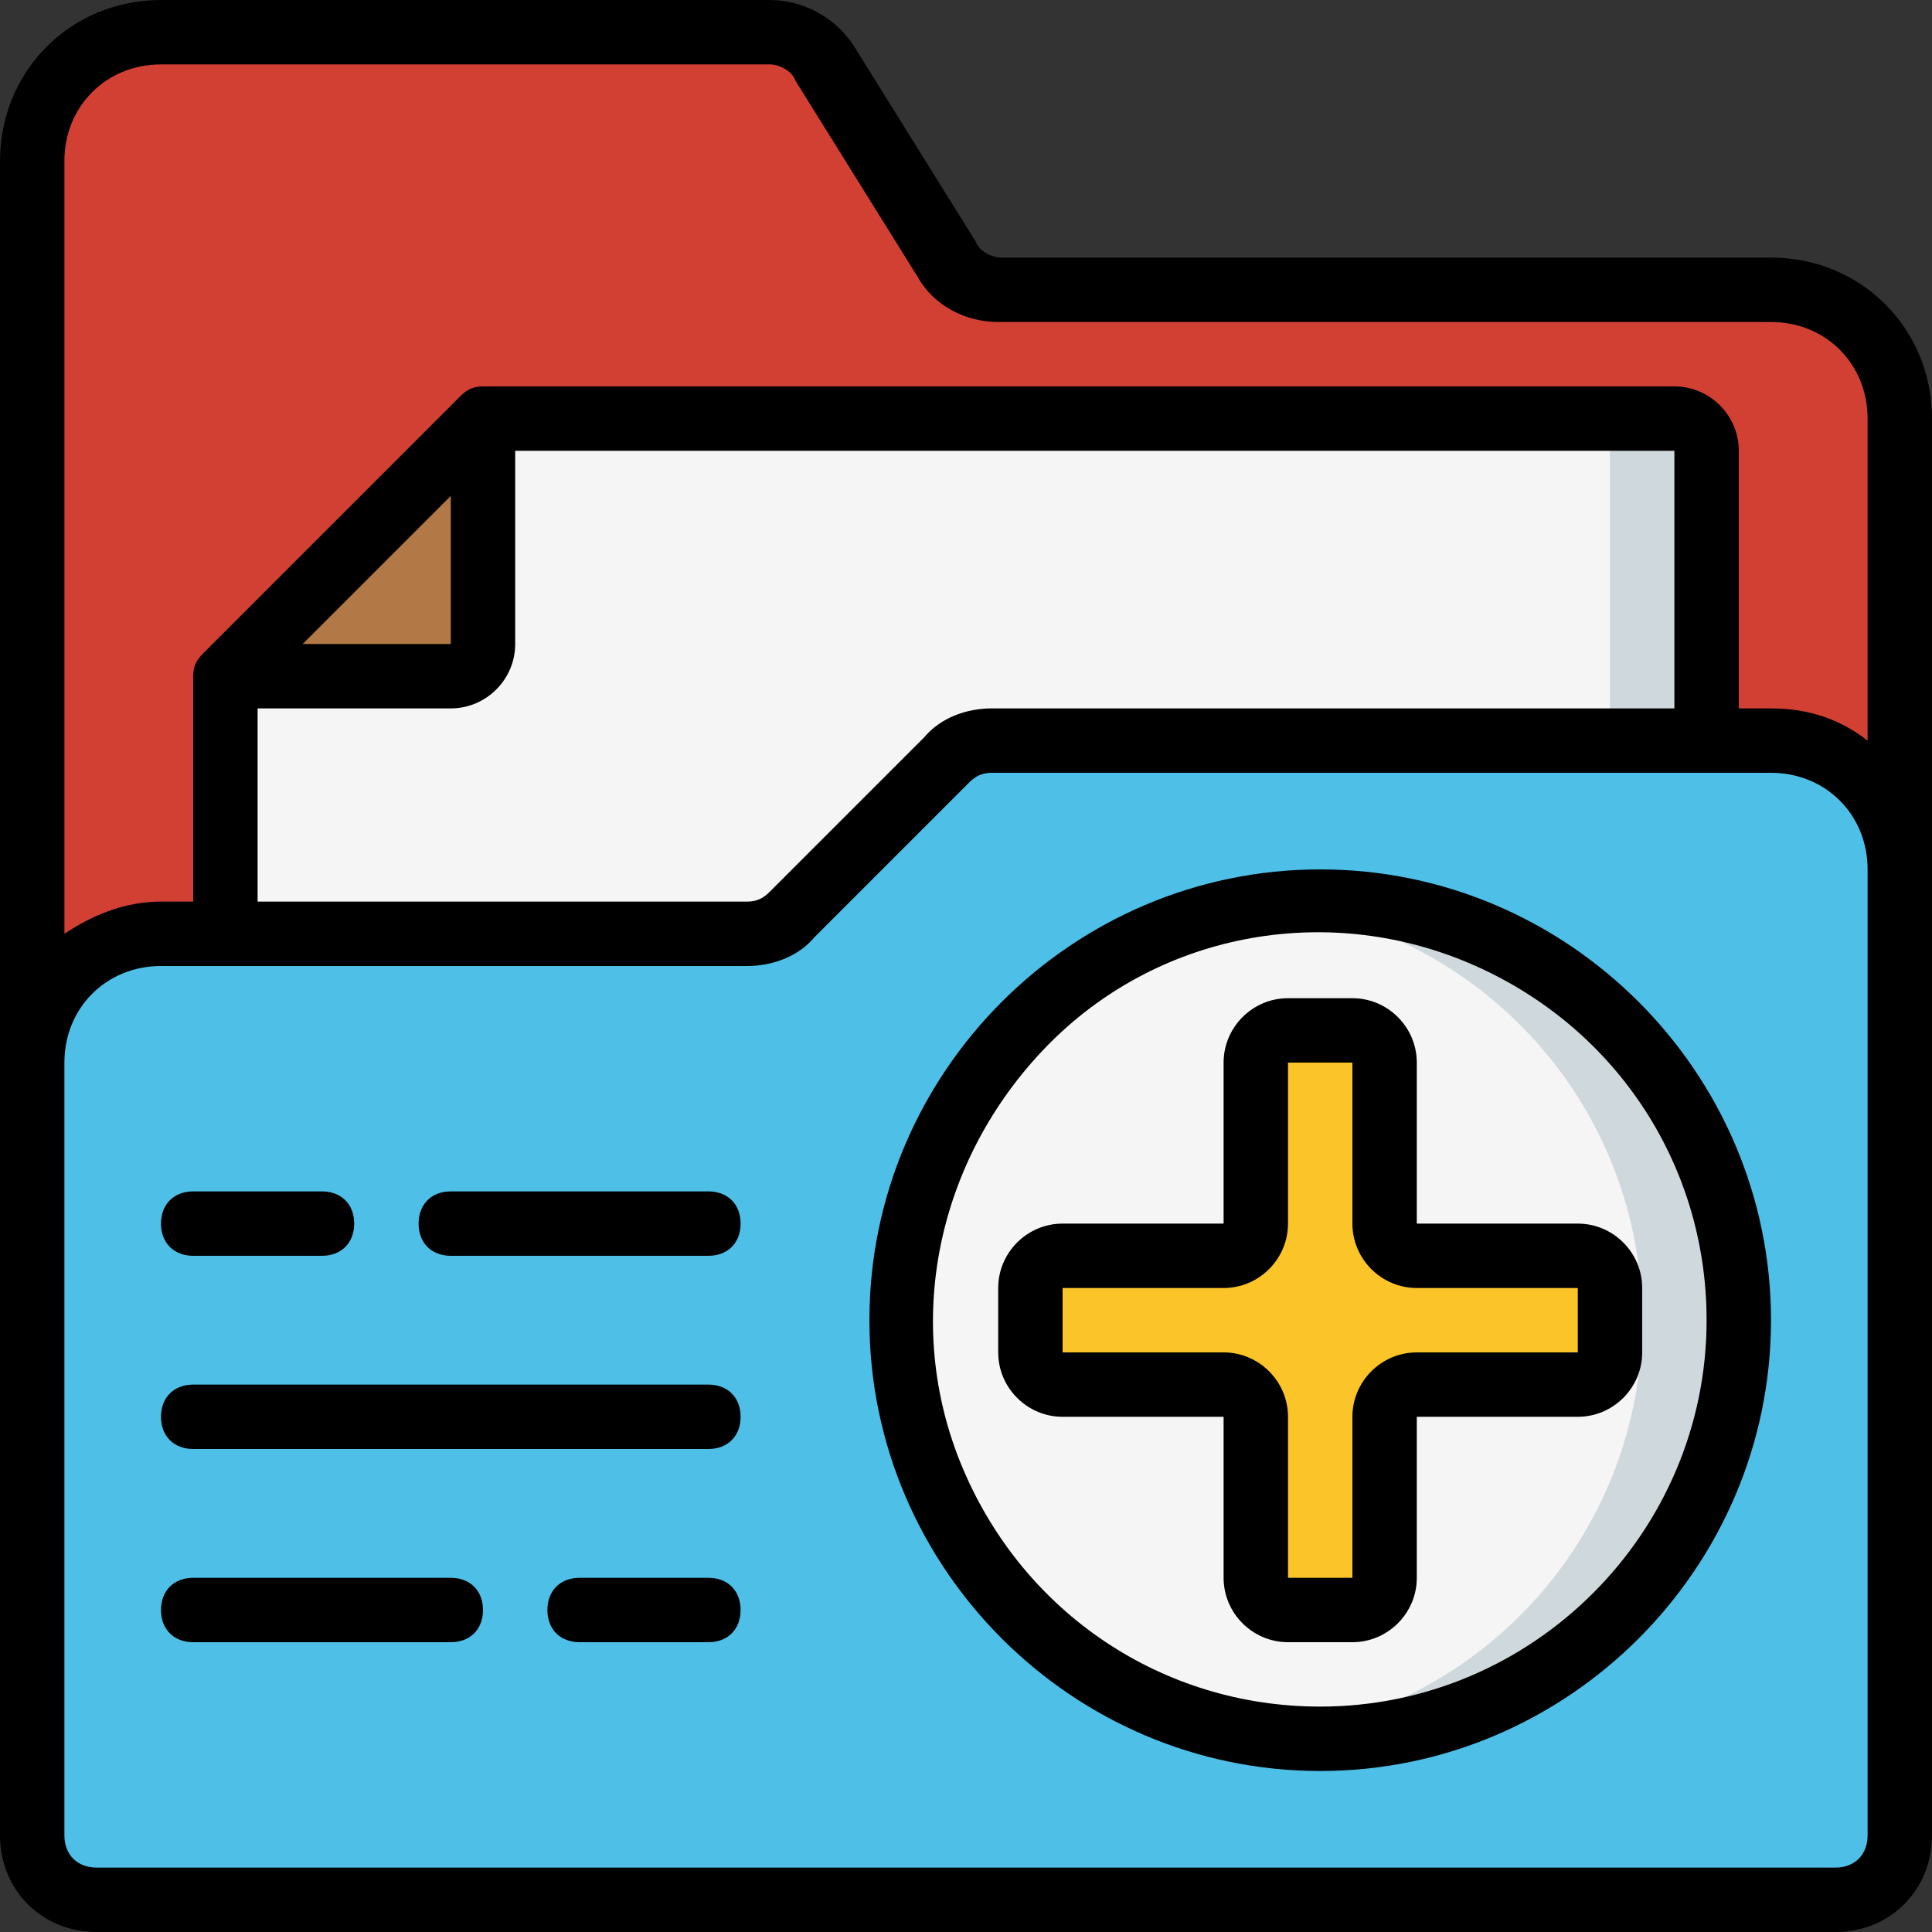 <?xml version="1.0" encoding="utf-8"?>
<!-- Generator: Adobe Illustrator 25.4.1, SVG Export Plug-In . SVG Version: 6.00 Build 0)  -->
<svg version="1.1" id="Layer_1" xmlns="http://www.w3.org/2000/svg" xmlns:xlink="http://www.w3.org/1999/xlink" x="0px" y="0px"
	 width="60px" height="60px" viewBox="0 0 60 60" style="enable-background:new 0 0 60 60;" xml:space="preserve">
<rect x="0" y="0" width="60" height="60" fill="#333333" stroke="none"/>
<style type="text/css">
	.st0{fill:#D24034;}
	.st1{fill:#4EBFE7;}
	.st2{fill:#F5F5F5;}
	.st3{fill:#CFD8DC;}
	.st4{fill:#B27946;}
	.st5{fill:#FBC428;}
</style>
<g>
	<path id="Shape" class="st0" d="M59,13v14c0-2.2-1.8-4-4-4h-2v-9c0-0.6-0.4-1-1-1H15l-8,8v8H5c-2.2,0-4,1.8-4,4V5c0-2.2,1.8-4,4-4
		h18.9c0.7,0,1.3,0.4,1.7,0.9l3.8,6.1c0.4,0.6,1,0.9,1.7,0.9H55C57.2,9,59,10.8,59,13z"/>
	<path id="Shape_00000142876336118005812380000006988411784731553184_" class="st0" d="M59,13v14c0-2.2-1.8-4-4-4h-2v-9
		c0-0.6-0.4-1-1-1H15l-8,8v8H5c-2.2,0-4,1.8-4,4V5c0-2.2,1.8-4,4-4h18.9c0.7,0,1.3,0.4,1.7,0.9l3.8,6.1c0.4,0.6,1,0.9,1.7,0.9H55
		C57.2,9,59,10.8,59,13z"/>
	<path id="Shape_00000132772391741318362740000005634499102400791701_" class="st0" d="M59,13v14c0-2.2-1.8-4-4-4h-2v-9
		c0-0.6-0.4-1-1-1H15l-8,8v8H5c-2.2,0-4,1.8-4,4V5c0-2.2,1.8-4,4-4h18.9c0.7,0,1.3,0.4,1.7,0.9l3.8,6.1c0.4,0.6,1,0.9,1.7,0.9H55
		C57.2,9,59,10.8,59,13z"/>
</g>
<path id="Shape_00000151530184158357315090000008558447753561071273_" class="st1" d="M59,27v30c0,1.1-0.9,2-2,2H3c-1.1,0-2-0.9-2-2
	V33c0-2.2,1.8-4,4-4h18.2c0.5,0,1-0.2,1.4-0.6l4.8-4.8c0.4-0.4,0.9-0.6,1.4-0.6H55C57.2,23,59,24.8,59,27z"/>
<path id="Shape_00000130633785433419201130000000859272296746304939_" class="st2" d="M53,14v9H30.8c-0.5,0-1,0.2-1.4,0.6l-4.8,4.8
	c-0.4,0.4-0.9,0.6-1.4,0.6H7v-8l8-8h37C52.6,13,53,13.4,53,14z"/>
<path id="Shape_00000060016969568778853090000013681804243337881260_" class="st3" d="M52,13h-3c0.6,0,1,0.4,1,1v9h3v-9
	C53,13.4,52.6,13,52,13z"/>
<path id="Shape_00000105403097183768752770000002305873422470066602_" class="st4" d="M15,13v7c0,0.6-0.4,1-1,1H7L15,13z"/>
<circle id="Oval" class="st2" cx="41" cy="41" r="13"/>
<path id="Shape_00000077300618232845708780000016340392548698186678_" class="st3" d="M41,28c-0.5,0-1,0-1.5,0.1
	C46.1,28.9,51,34.4,51,41s-4.9,12.1-11.5,12.9c4.8,0.6,9.5-1.6,12.3-5.5s3-9.2,0.8-13.4S45.8,28,41,28L41,28z"/>
<path id="Shape_00000134213078381716863830000003601966047012600724_" class="st5" d="M49,39h-5c-0.6,0-1-0.4-1-1v-5
	c0-0.6-0.4-1-1-1h-2c-0.6,0-1,0.4-1,1v5c0,0.6-0.4,1-1,1h-5c-0.6,0-1,0.4-1,1v2c0,0.6,0.4,1,1,1h5c0.6,0,1,0.4,1,1v5
	c0,0.6,0.4,1,1,1h2c0.6,0,1-0.4,1-1v-5c0-0.6,0.4-1,1-1h5c0.6,0,1-0.4,1-1v-2C50,39.4,49.6,39,49,39z"/>
<g id="Icons_copy">
	<path id="Shape_00000085251817341817692460000008172585378140465850_" d="M55,8H31.1c-0.3,0-0.7-0.2-0.8-0.5l-3.8-6.1
		C25.9,0.5,24.9,0,23.9,0H5C2.2,0,0,2.2,0,5v52c0,1.7,1.3,3,3,3h54c1.7,0,3-1.3,3-3V13C60,10.2,57.8,8,55,8z M5,2h18.9
		c0.3,0,0.7,0.2,0.8,0.5l3.8,6.1c0.5,0.9,1.5,1.4,2.5,1.4H55c1.7,0,3,1.3,3,3v10c-0.9-0.7-1.9-1-3-1h-1v-8c0-1.1-0.9-2-2-2H15
		c-0.3,0-0.5,0.1-0.7,0.3l-8,8C6.1,20.5,6,20.7,6,21v7H5c-1.1,0-2.1,0.4-3,1V5C2,3.3,3.3,2,5,2L5,2z M30.8,22
		c-0.8,0-1.6,0.3-2.1,0.9l-4.8,4.8c-0.2,0.2-0.4,0.3-0.7,0.3H8v-6h6c1.1,0,2-0.9,2-2v-6h36v8H30.8z M9.4,20l4.6-4.6V20H9.4z M58,57
		c0,0.6-0.4,1-1,1H3c-0.6,0-1-0.4-1-1V33c0-1.7,1.3-3,3-3h18.2c0.8,0,1.6-0.3,2.1-0.9l4.8-4.8c0.2-0.2,0.4-0.3,0.7-0.3H55
		c1.7,0,3,1.3,3,3V57z"/>
	<path id="Shape_00000049930886720274560500000009896536734777886633_" d="M41,27c-7.7,0-14,6.3-14,14s6.3,14,14,14s14-6.3,14-14
		C55,33.3,48.7,27,41,27z M41,53c-4.9,0-9.2-2.9-11.1-7.4c-1.9-4.5-0.8-9.6,2.6-13.1s8.6-4.5,13.1-2.6S53,36.1,53,41
		C53,47.6,47.6,53,41,53z"/>
	<path id="Shape_00000146473558614925191690000003861724749380726710_" d="M44,38v-5c0-1.1-0.9-2-2-2h-2c-1.1,0-2,0.9-2,2v5h-5
		c-1.1,0-2,0.9-2,2v2c0,1.1,0.9,2,2,2h5v5c0,1.1,0.9,2,2,2h2c1.1,0,2-0.9,2-2v-5h5c1.1,0,2-0.9,2-2v-2c0-1.1-0.9-2-2-2H44z M49,42
		h-5c-1.1,0-2,0.9-2,2v5h-2v-5c0-1.1-0.9-2-2-2h-5v-2h5c1.1,0,2-0.9,2-2v-5h2v5c0,1.1,0.9,2,2,2h5V42z"/>
	<path id="Shape_00000035502625343961152270000001376928090387182481_" d="M6,39h4c0.6,0,1-0.4,1-1s-0.4-1-1-1H6c-0.6,0-1,0.4-1,1
		S5.4,39,6,39z"/>
	<path id="Shape_00000134245848559305810790000002938656201940606595_" d="M22,37h-8c-0.6,0-1,0.4-1,1s0.4,1,1,1h8c0.6,0,1-0.4,1-1
		S22.6,37,22,37z"/>
	<path id="Shape_00000016074811192725667430000007667792733173885827_" d="M22,43H6c-0.6,0-1,0.4-1,1s0.4,1,1,1h16c0.6,0,1-0.4,1-1
		S22.6,43,22,43z"/>
	<path id="Shape_00000090999126469851570530000016227703272354154393_" d="M14,49H6c-0.6,0-1,0.4-1,1c0,0.6,0.4,1,1,1h8
		c0.6,0,1-0.4,1-1C15,49.4,14.6,49,14,49z"/>
	<path id="Shape_00000170997906234178000060000004504553429922585265_" d="M22,49h-4c-0.6,0-1,0.4-1,1c0,0.6,0.4,1,1,1h4
		c0.6,0,1-0.4,1-1C23,49.4,22.6,49,22,49z"/>
</g>
</svg>
